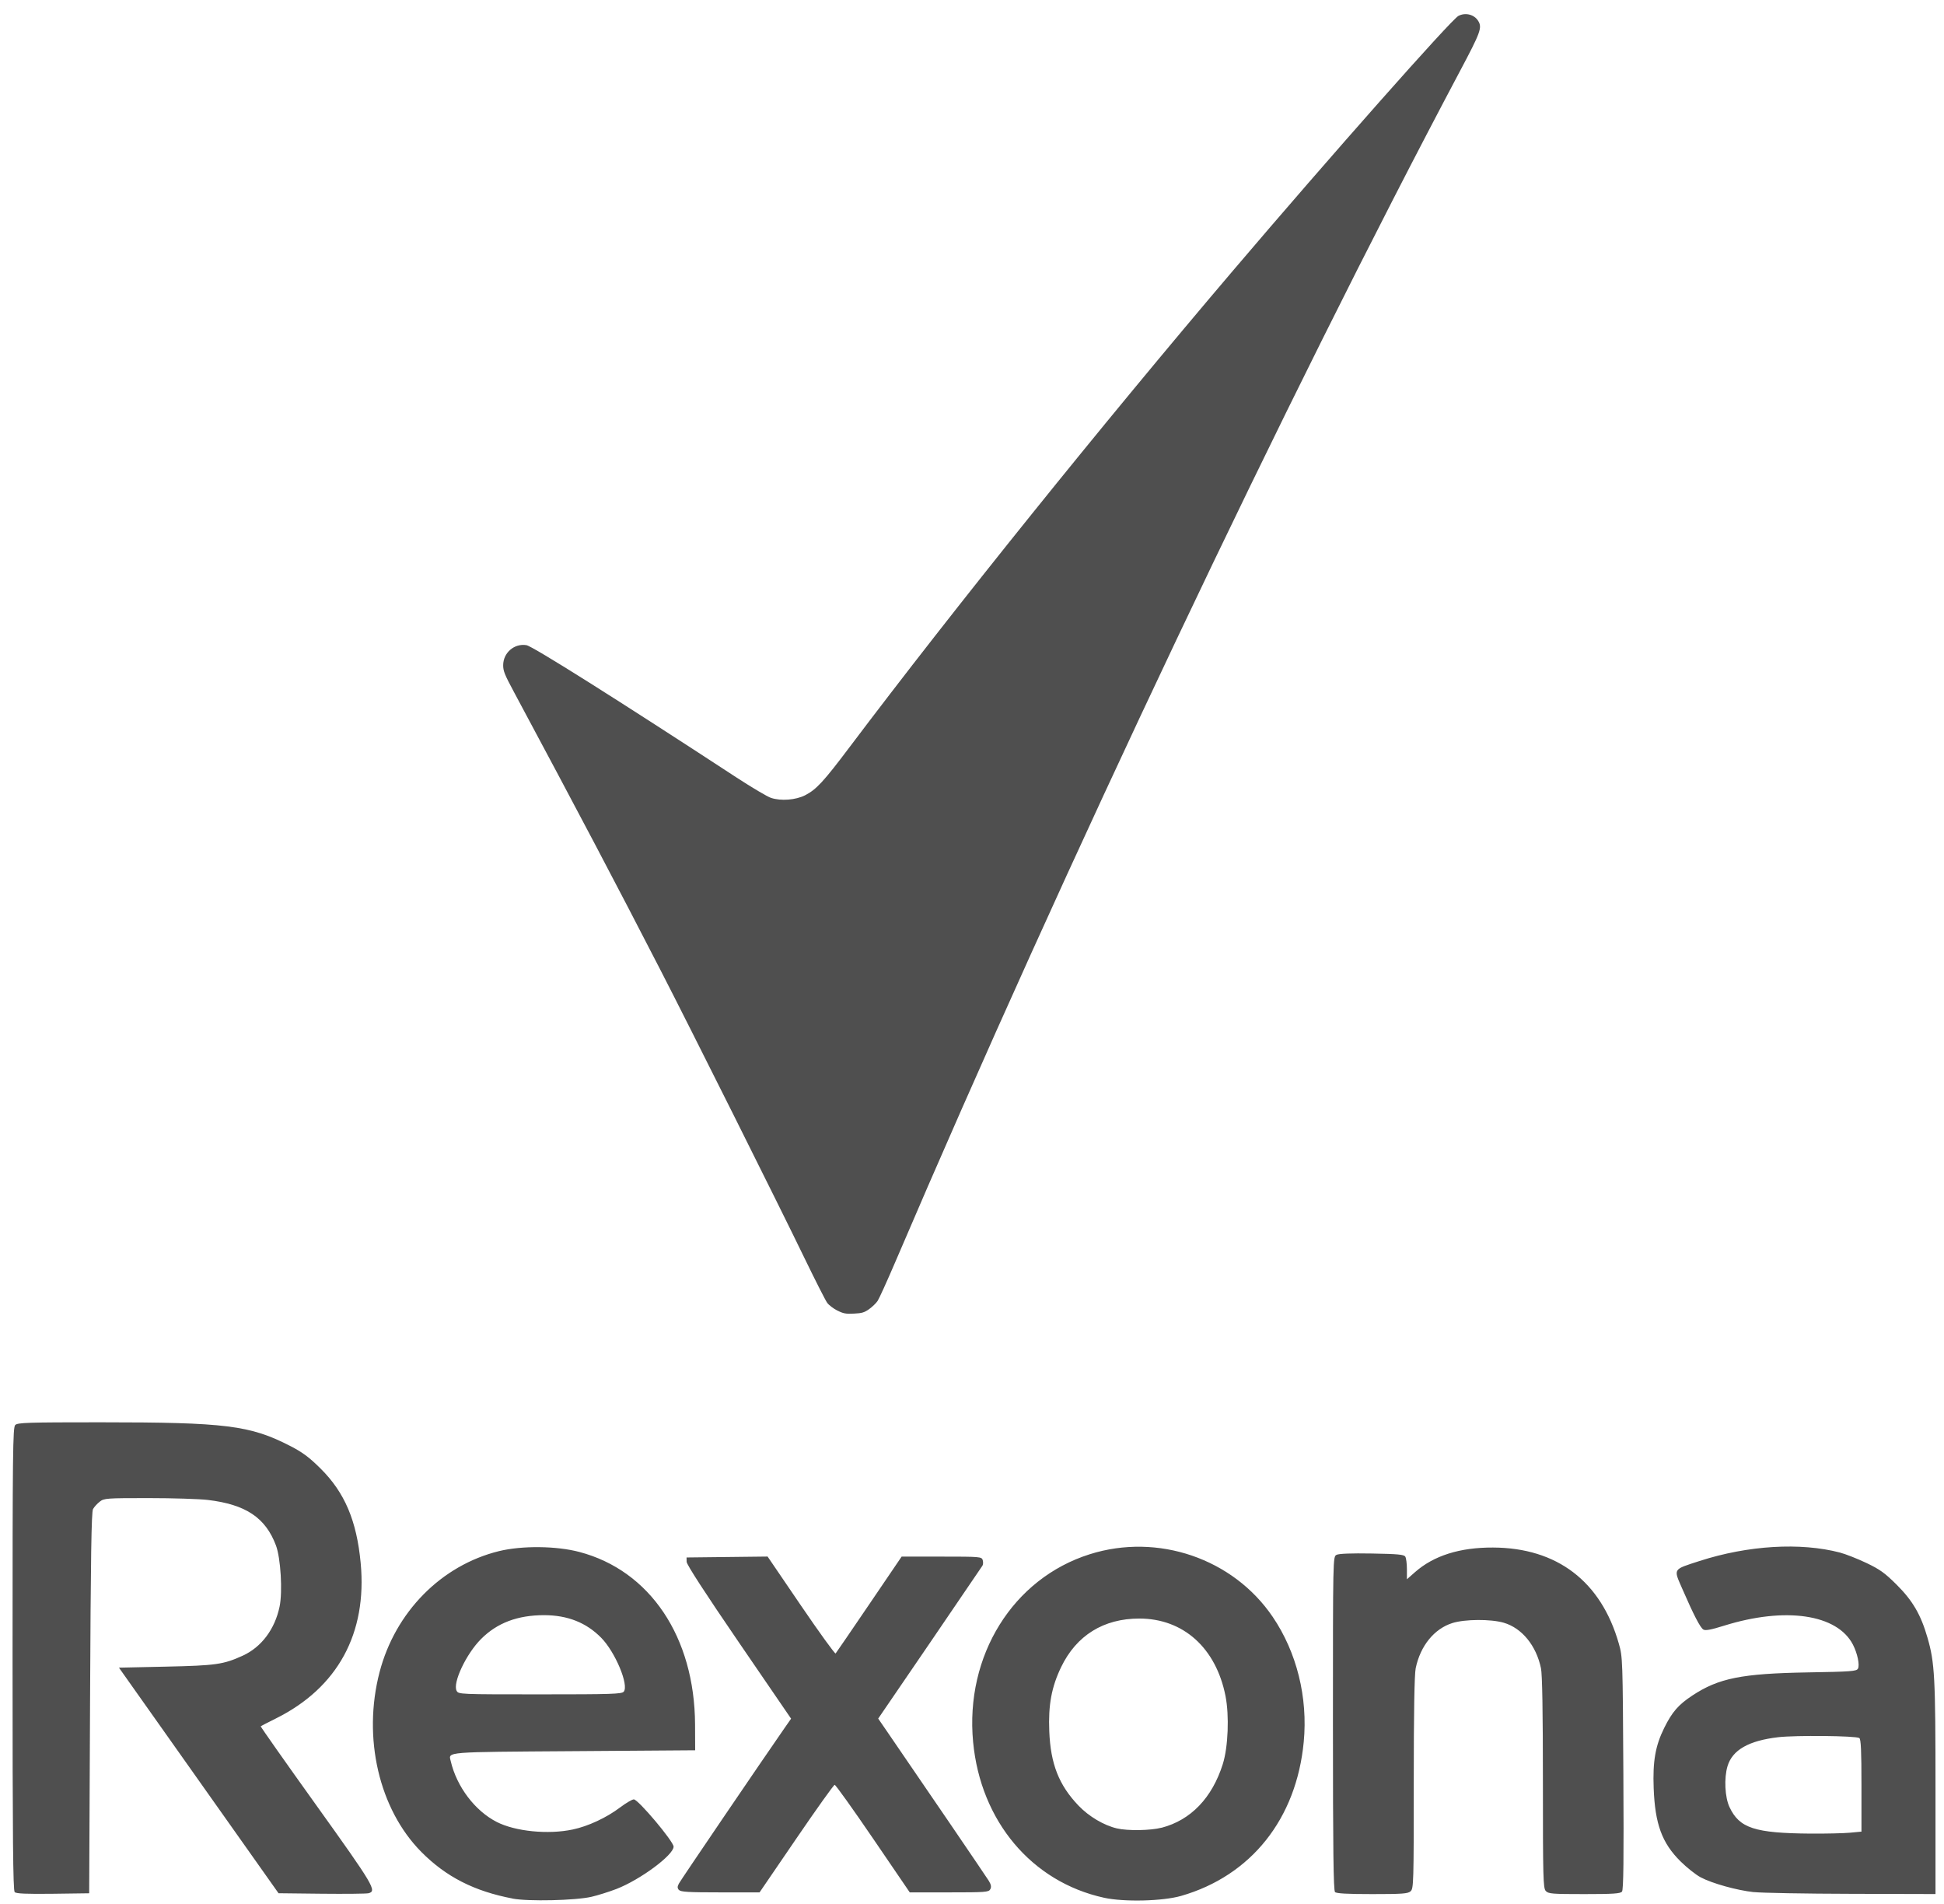 <?xml version="1.0" encoding="UTF-8"?> <svg xmlns="http://www.w3.org/2000/svg" width="96" height="94" viewBox="0 0 96 94" fill="none"> <path fill-rule="evenodd" clip-rule="evenodd" d="M41.349 64.704C41.16 64.609 40.935 64.438 40.851 64.324C40.766 64.211 40.264 63.22 39.732 62.123C38.45 59.474 34.097 50.767 32.616 47.893C30.415 43.617 28.602 40.175 25.392 34.187C24.918 33.304 24.848 33.13 24.848 32.845C24.848 32.229 25.396 31.755 25.997 31.853C26.298 31.901 30.502 34.549 36.38 38.392C37.128 38.88 37.89 39.331 38.073 39.392C38.563 39.556 39.296 39.498 39.757 39.264C40.31 38.981 40.669 38.594 41.94 36.906C47.14 30.006 54.423 20.958 60.898 13.35C65.678 7.731 71.667 0.968 72.022 0.784C72.366 0.606 72.798 0.714 72.994 1.027C73.203 1.36 73.122 1.582 72.097 3.511C63.526 19.654 52.657 42.571 44.213 62.303C43.808 63.249 43.414 64.117 43.338 64.23C43.261 64.344 43.071 64.526 42.916 64.636C42.679 64.803 42.563 64.837 42.165 64.855C41.76 64.873 41.647 64.854 41.349 64.702V64.704Z" fill="#4F4F4F"></path> <path fill-rule="evenodd" clip-rule="evenodd" d="M33.524 93.309C33.445 93.213 33.446 93.143 33.528 92.99C33.614 92.826 37.591 86.974 38.729 85.337L39.066 84.853L36.488 81.087C34.839 78.678 33.909 77.245 33.907 77.108L33.904 76.895L35.905 76.872L37.906 76.849L39.557 79.273C40.465 80.606 41.234 81.668 41.265 81.634C41.295 81.6 42.041 80.508 42.922 79.212L44.525 76.852H46.501C48.397 76.852 48.478 76.859 48.529 77.022C48.557 77.115 48.554 77.24 48.518 77.297C48.482 77.356 47.309 79.078 45.912 81.126L43.368 84.849L43.79 85.463C45.497 87.947 48.696 92.642 48.828 92.856C48.945 93.049 48.964 93.161 48.903 93.274C48.826 93.418 48.673 93.429 46.873 93.429H44.926L43.115 90.773C42.119 89.312 41.265 88.118 41.218 88.12C41.171 88.121 40.318 89.317 39.322 90.776L37.51 93.429H35.57C33.989 93.429 33.612 93.408 33.529 93.307L33.524 93.309ZM91.349 90.484L91.924 90.43V88.152C91.924 86.425 91.898 85.858 91.817 85.809C91.637 85.697 88.669 85.668 87.808 85.769C86.351 85.94 85.55 86.4 85.31 87.198C85.133 87.788 85.178 88.736 85.409 89.222C85.899 90.261 86.652 90.506 89.415 90.528C90.162 90.533 91.034 90.513 91.349 90.484ZM86.61 93.418C85.762 93.325 84.546 92.986 83.979 92.684C83.743 92.558 83.298 92.205 82.99 91.9C82.072 90.991 81.73 90.059 81.663 88.285C81.612 86.96 81.746 86.194 82.183 85.31C82.574 84.521 82.884 84.165 83.572 83.711C84.871 82.853 86.009 82.625 89.269 82.569C91.419 82.533 91.68 82.513 91.751 82.383C91.846 82.205 91.725 81.63 91.504 81.2C90.728 79.694 88.165 79.318 85.137 80.263C84.499 80.463 84.22 80.516 84.118 80.454C83.963 80.362 83.639 79.736 83.073 78.435C82.635 77.432 82.592 77.501 83.93 77.068C86.324 76.296 88.909 76.141 90.861 76.652C91.142 76.726 91.729 76.957 92.168 77.166C92.831 77.481 93.083 77.663 93.662 78.239C94.456 79.031 94.856 79.718 95.183 80.849C95.542 82.088 95.58 82.785 95.58 88.305V93.512L91.436 93.501C89.155 93.496 86.985 93.456 86.61 93.415V93.418ZM65.927 93.413C65.85 93.336 65.824 91.369 65.824 85.085C65.824 76.881 65.824 76.859 65.999 76.766C66.112 76.705 66.718 76.681 67.744 76.699C69.028 76.721 69.331 76.75 69.396 76.852C69.441 76.922 69.477 77.204 69.477 77.475V77.971L69.878 77.618C70.802 76.804 72.092 76.397 73.727 76.404C76.894 76.416 79.069 78.077 79.943 81.151C80.132 81.814 80.134 81.917 80.166 87.549C80.19 91.846 80.173 93.303 80.098 93.393C80.017 93.49 79.651 93.514 78.235 93.514C76.636 93.514 76.461 93.499 76.334 93.359C76.206 93.219 76.193 92.723 76.193 88.008C76.193 84.514 76.162 82.664 76.097 82.362C75.862 81.241 75.154 80.377 74.257 80.116C73.616 79.93 72.341 79.938 71.723 80.132C70.826 80.415 70.143 81.252 69.911 82.362C69.848 82.664 69.815 84.518 69.815 88.022C69.815 92.963 69.808 93.24 69.66 93.374C69.527 93.494 69.264 93.514 67.764 93.514C66.523 93.514 65.993 93.485 65.921 93.411L65.927 93.413ZM0.725 93.413C0.644 93.332 0.62 90.76 0.62 81.899C0.62 71.638 0.633 70.475 0.753 70.354C0.87 70.237 1.369 70.221 4.941 70.221C11.165 70.221 12.349 70.368 14.35 71.399C14.946 71.707 15.274 71.951 15.841 72.515C17.026 73.695 17.615 75.085 17.811 77.166C18.139 80.64 16.675 83.325 13.627 84.842C13.229 85.04 12.891 85.215 12.875 85.229C12.858 85.243 14.092 86.996 15.616 89.123C18.458 93.089 18.624 93.368 18.197 93.472C18.092 93.498 17.049 93.508 15.881 93.496L13.755 93.472L9.815 87.904L5.874 82.335L8.199 82.284C10.665 82.23 11.036 82.176 11.985 81.744C12.909 81.323 13.573 80.438 13.806 79.323C13.961 78.579 13.862 76.924 13.627 76.299C13.112 74.93 12.14 74.28 10.27 74.055C9.849 74.005 8.525 73.963 7.327 73.963C5.251 73.963 5.139 73.971 4.925 74.14C4.8 74.237 4.653 74.399 4.595 74.502C4.514 74.644 4.48 76.811 4.447 84.08L4.404 93.474L2.616 93.498C1.297 93.514 0.8 93.492 0.725 93.417V93.413ZM57.363 90.238C58.804 89.863 59.859 88.764 60.385 87.095C60.65 86.256 60.711 84.701 60.518 83.731C60.048 81.36 58.434 79.91 56.262 79.91C54.495 79.91 53.154 80.744 52.401 82.308C51.927 83.293 51.763 84.179 51.816 85.474C51.88 87.09 52.293 88.136 53.26 89.146C53.773 89.683 54.512 90.121 55.16 90.272C55.691 90.396 56.817 90.378 57.361 90.236L57.363 90.238ZM54.517 93.694C55.51 93.912 57.419 93.865 58.332 93.602C61.786 92.606 64.021 89.798 64.382 86.002C64.591 83.801 64.038 81.576 62.849 79.826C60.895 76.946 57.177 75.674 53.815 76.735C50.02 77.931 47.651 81.742 48.055 86.004C48.424 89.91 50.947 92.912 54.519 93.694H54.517ZM30.802 83.52C31.067 83.201 30.383 81.564 29.691 80.861C28.953 80.11 28.029 79.745 26.871 79.743C25.563 79.743 24.549 80.123 23.755 80.921C23.02 81.657 22.343 83.093 22.55 83.478C22.642 83.651 22.696 83.653 26.667 83.653C30.212 83.653 30.705 83.637 30.802 83.52ZM25.311 93.736C26.085 93.883 28.405 93.831 29.203 93.649C29.518 93.577 30.073 93.402 30.439 93.262C31.611 92.81 33.264 91.587 33.264 91.172C33.264 90.915 31.516 88.838 31.299 88.838C31.217 88.838 30.907 89.02 30.613 89.242C29.947 89.744 29.041 90.166 28.279 90.326C27.069 90.582 25.448 90.421 24.531 89.953C23.456 89.404 22.555 88.217 22.258 86.949C22.148 86.481 21.88 86.502 28.353 86.457L34.329 86.414L34.324 85.139C34.302 80.822 32.103 77.542 28.61 76.622C27.471 76.321 25.77 76.305 24.639 76.582C21.794 77.281 19.519 79.586 18.744 82.556C17.898 85.8 18.717 89.323 20.806 91.432C22.026 92.662 23.418 93.372 25.315 93.734L25.311 93.736Z" fill="#4F4F4F"></path> </svg> 